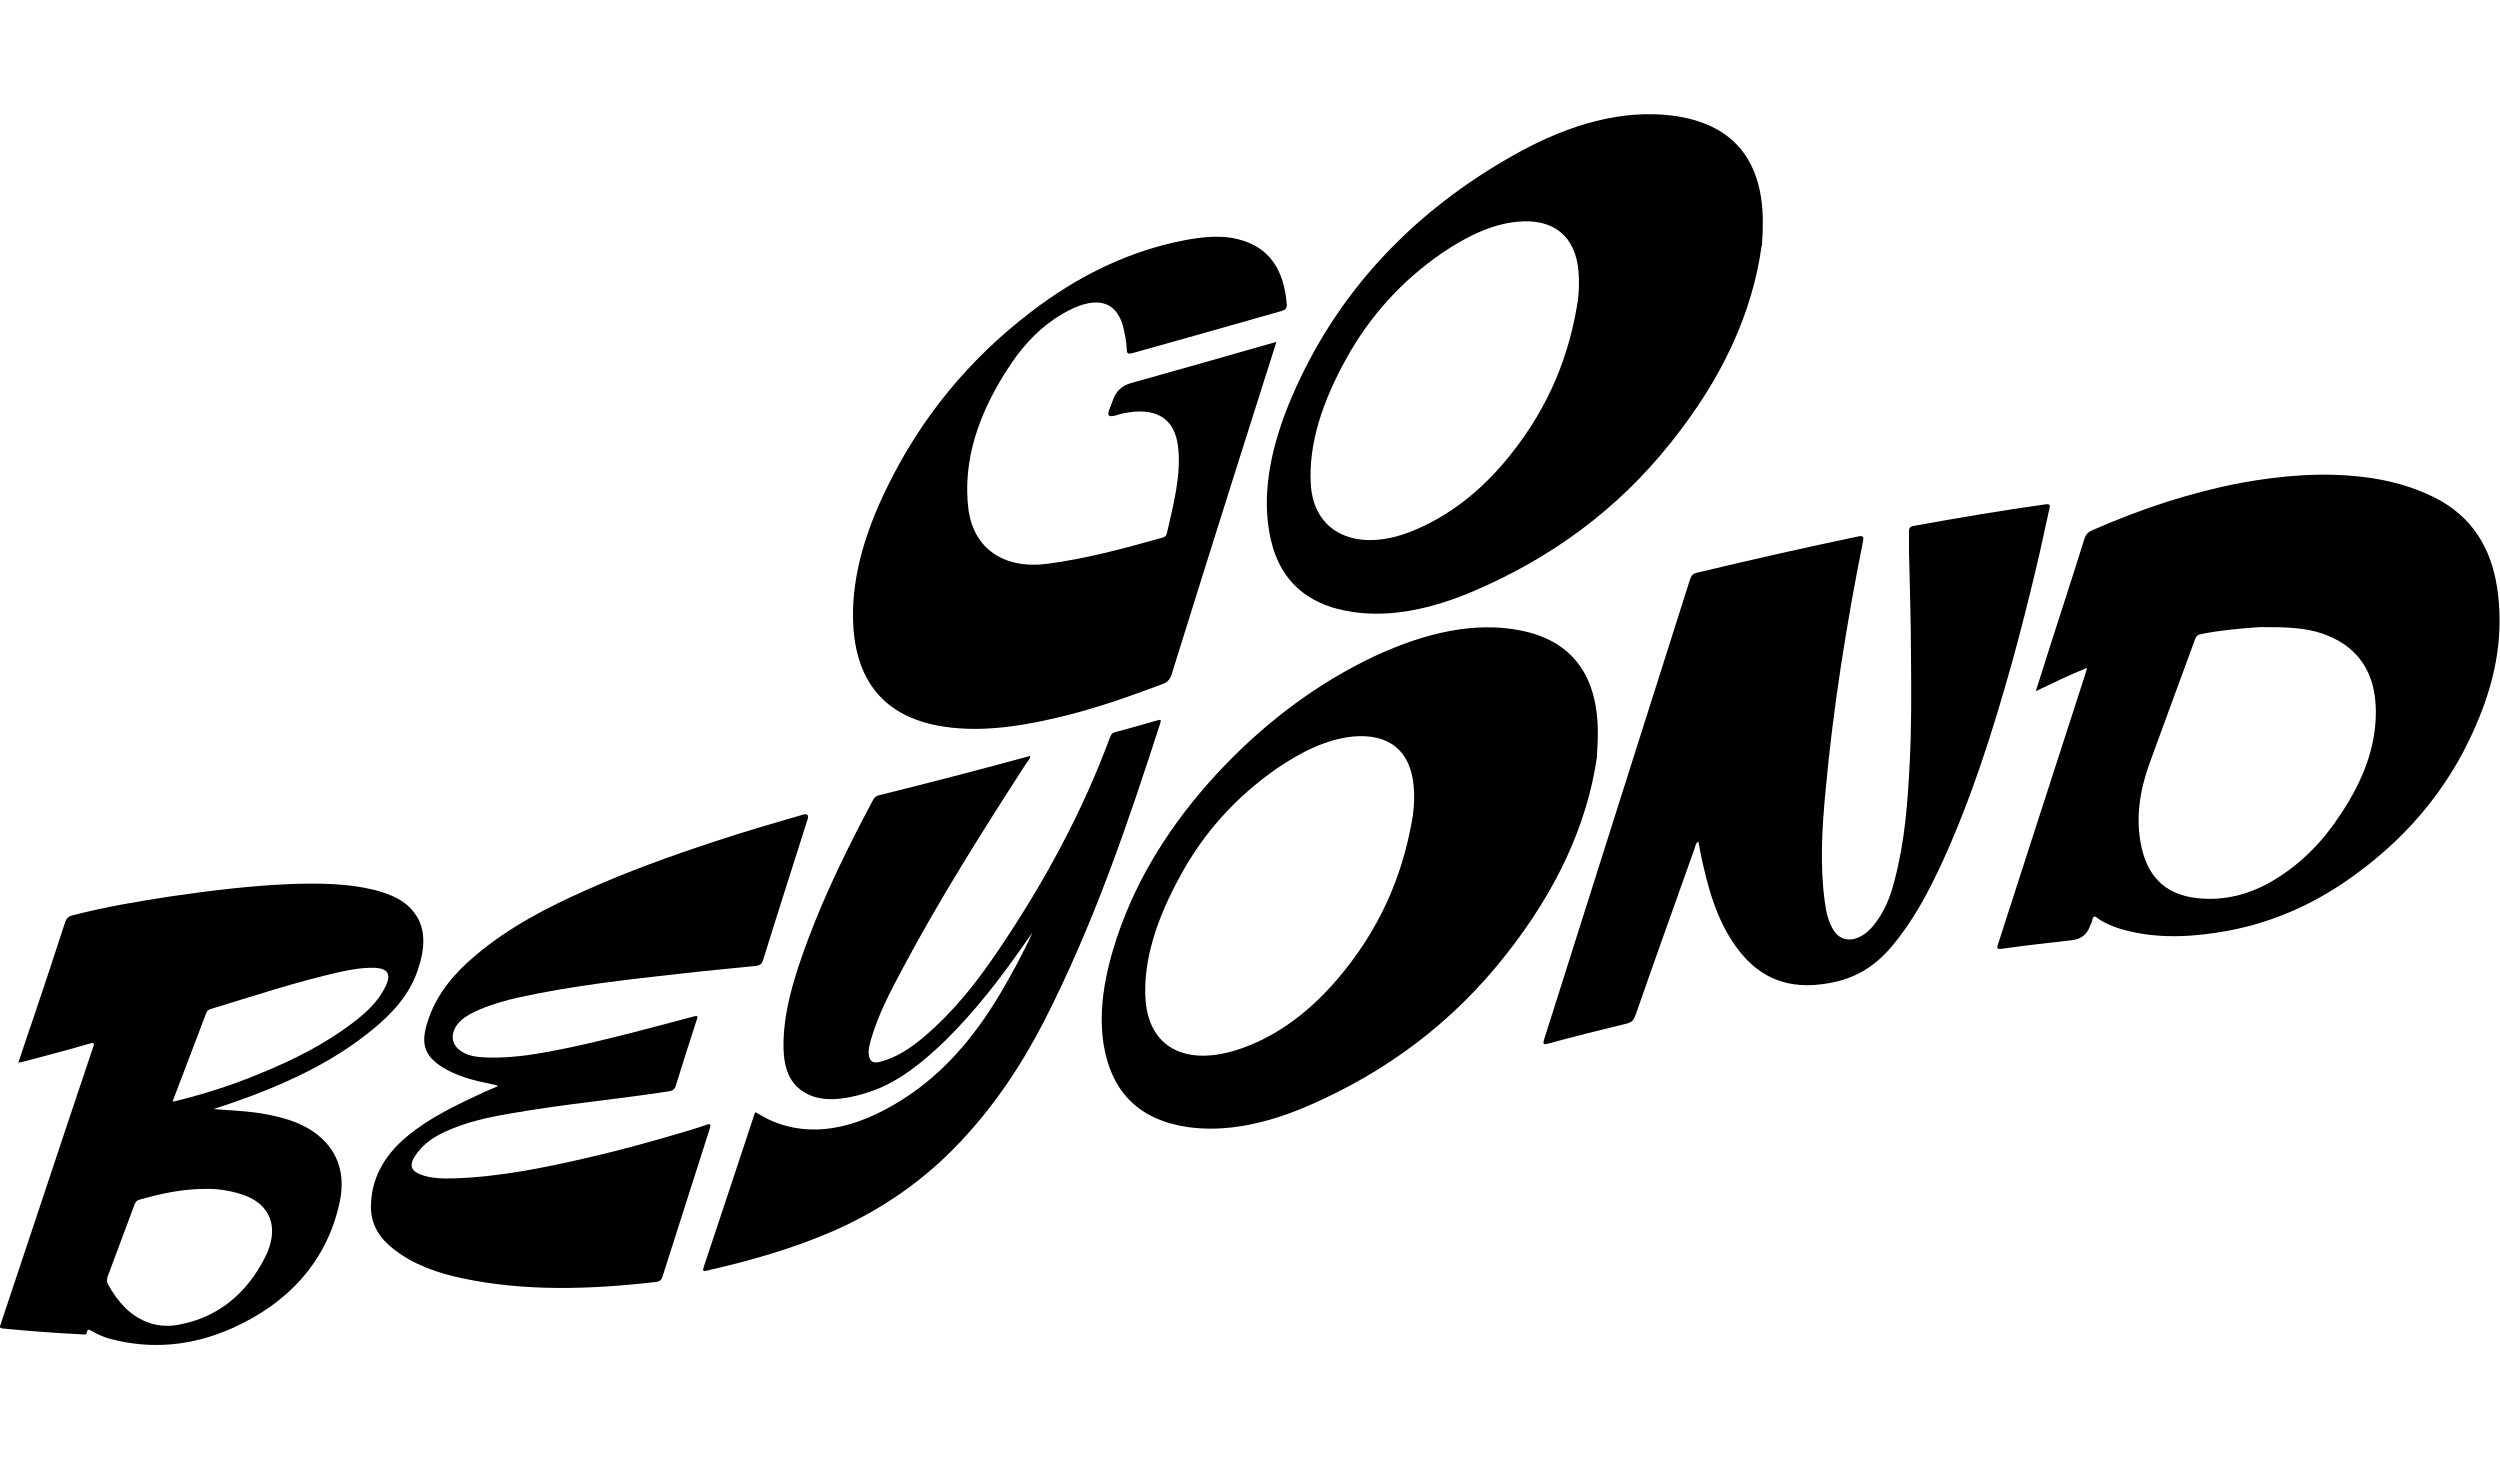<?xml version="1.0" encoding="UTF-8"?>
<svg id="_レイヤー_1" xmlns="http://www.w3.org/2000/svg" version="1.1" viewBox="0 0 761 444.3">
  <!-- Generator: Adobe Illustrator 29.6.1, SVG Export Plug-In . SVG Version: 2.1.1 Build 9)  -->
  <path d="M536.2,75.1c-2.9,20.6-12.2,40.4-27.5,59.5-16.5,20.8-36.8,35.3-59.8,45.2-13,5.6-25.6,8.2-37,6.5-14.7-2.1-23.3-10.4-25.6-24.8-2.1-12.5.8-26.3,6.9-40.6,13.7-32,37-56.7,68.5-74.2,16.4-9.1,32.4-13.4,47.4-11.5,17.8,2.3,27.1,12.8,27.5,31.3,0,2.2,0,4.6-.2,6.9,0,.6,0,1.2-.2,1.8M480.3,91.5c.4-3.1.4-6,.2-8.9-.9-10.6-7.5-16.2-18.6-15.1-7.7.7-15.4,4.4-22.9,9.5-12.4,8.5-22.1,19.4-29.1,32-7.3,13.1-11.6,26-10.9,38.3.8,15,14.1,21.1,30.8,14.4,11.6-4.7,21.4-12.6,29.7-22.9,12.4-15.4,18.3-31.2,20.8-47.3"/>
  <path d="M388.5,104.2c-4.4,13.8-8.7,27.4-13,41-6.3,19.9-12.5,39.7-18.7,59.6-.5,1.7-1.1,2.8-3.1,3.5-9.6,3.6-19.3,7-28.8,9.4-13.1,3.3-25.8,5.3-37.5,3.5-16.9-2.5-26.3-12.5-27.6-29.8-1-13.9,3-28.5,10.4-43.4,10-20.4,24.3-38.3,43.7-53.1,13.8-10.6,28.1-17.5,43-21,7.1-1.6,13.9-2.6,19.9-1.1,9.8,2.4,14.1,9.6,14.9,19.9,0,1.2-.4,1.6-1.7,2-15.1,4.3-30.2,8.6-45.3,12.8-1.2.3-1.7.2-1.7-1-.1-2.6-.6-5-1.2-7.4-2.3-7.9-8.7-9.2-18.3-3.6-6.4,3.7-11.4,8.9-15.5,14.9-10.5,15.4-15,30.3-13.2,44.7,1.6,11.9,10.8,18.3,24.2,16.5,11.4-1.5,23-4.6,34.7-7.9.8-.2,1.3-.5,1.5-1.4,2.1-9,4.4-18.1,3.4-26.3-1-8.7-6.7-12.2-16.6-10.2-1.6.3-3.8,1.4-4.5.6-.5-.6.7-2.9,1.2-4.4.9-2.8,2.7-4.6,5.6-5.4,14-3.9,28-7.9,42-11.9.7-.2,1.5-.4,2.2-.6"/>
  <path d="M635.3,203.3c-5.3,2.1-10.3,4.6-15.6,7.1,1.6-5,3.1-9.8,4.6-14.5,3.4-10.6,6.9-21.3,10.2-31.9.4-1.3,1.1-2,2.4-2.6,15-6.6,30-11.5,45.2-14.4,12.6-2.3,25.1-3.3,37.3-1.8,7.7.9,15.1,2.9,22,6.4,10.9,5.6,16.8,14.9,18.7,27.1,2.1,13.7-.2,26.8-5.3,39.4-7.8,19.5-20.4,35.5-38.1,48.3-12.6,9.2-26.5,15.2-41.9,17.5-10.3,1.6-20.2,1.6-29.5-1.2-2.5-.8-4.9-1.8-6.9-3.3-.7-.5-1.2-.7-1.5.6,0,.6-.5,1.3-.7,1.9-.9,2.6-2.8,4-5.5,4.3-7.1.8-14.2,1.6-21.3,2.6-1.4.2-1.7,0-1.2-1.4,8.9-27.5,17.7-54.9,26.6-82.3.2-.5.3-1,.5-1.9M687.8,190.9c-5.8.4-11.7.9-17.7,2.1-1.2.2-1.6.7-2,1.8-4.6,12.6-9.3,25.2-13.9,37.9-2.9,8.1-4,16.1-2.6,23.8,1.7,9.5,6.8,15.8,17.3,16.9,8.1.9,16.1-1.1,23.6-5.7,8.4-5.1,14.9-12,20.1-20,6.5-9.8,10.8-20.2,10.6-31.7-.2-10.9-5-18.8-15.1-22.7-6.3-2.5-13.2-2.4-20.2-2.4"/>
  <path d="M516.9,256.2c-.8.6-.8,1.3-1,1.9-6,16.9-12.1,33.8-18,50.8-.6,1.6-1.1,2.3-2.8,2.7-7.9,1.9-15.9,3.9-23.9,6.1-1.3.3-1.6.2-1.2-1.2,14.8-46.8,29.6-93.4,44.4-140,.4-1.2.8-1.9,2.3-2.2,16.3-3.9,32.6-7.6,48.9-11,1.5-.3,1.8,0,1.5,1.5-5.1,25.5-9.1,50.8-11.4,75.9-1.1,11.4-1.7,22.6-.3,33.3.4,3.4,1.1,6.7,2.9,9.4,2.7,4,7.9,3.3,12-1.7,3.5-4.3,5.2-9,6.4-13.7,3.2-12.1,4-23.8,4.6-35.5.6-11.3.5-22.4.4-33.5,0-10.4-.4-20.7-.6-31.1v-6.1c0-1,.2-1.5,1.4-1.7,13.5-2.5,26.9-4.7,40.3-6.6,1.5-.2,1.2.7,1,1.5-1.3,5.8-2.5,11.7-3.9,17.5-2.3,9.8-4.8,19.6-7.5,29.4-5.8,20.6-12.2,41.1-21.6,61.5-4.1,8.7-8.6,17.3-15.3,25.1-4.6,5.4-10.1,8.8-16.5,10.3-12.8,3-21.8-.3-28.4-7.9-6.5-7.5-9.8-17.1-12.1-27.3-.6-2.4-1-4.9-1.5-7.3"/>
  <path d="M486.1,230.5c-3,20.6-12.3,40.6-27.6,60-16.5,21.1-36.9,35.9-59.8,45.9-13,5.7-25.6,8.3-37,6.7-14.7-2.1-23.2-10.4-25.7-24.8-1.9-11.4.6-23.9,5.4-36.9,6.5-17.4,17.1-33.5,31.4-48.4,13.6-14.1,28.8-25.3,45.5-33.2,15.9-7.4,30.8-10.6,44.5-7.9,14.8,2.9,22.5,12.4,23.5,27.9.2,3.5,0,7.1-.2,10.7M430.1,248.1c.4-3.1.5-6.1.2-9-1-10.6-7.5-15.9-18.5-14.9-7.8.8-15.5,4.5-23.1,9.7-12.5,8.7-22.3,19.6-29.3,32.5-7.2,13-11.5,25.9-10.7,37.9,1.1,15.4,13.5,21,30.9,14.2,11.6-4.5,21.4-12.7,29.7-23.1,12.3-15.4,18.2-31.3,20.8-47.3"/>
  <path d="M5.5,323.7c1.6-4.9,3.2-9.5,4.8-14.2,3.2-9.5,6.4-19.1,9.5-28.7.4-1.3,1.1-1.9,2.4-2.2,9.7-2.5,19.6-4.2,29.5-5.7,12.3-1.8,24.6-3.3,36.9-3.8,8.7-.3,17.3-.2,25.4,1.8,4.5,1.2,8.7,2.8,11.6,6.3,4.2,4.9,3.9,11.2,1.6,18-2.5,7.6-7.9,13.5-14.3,18.6-11.1,9-23.5,14.9-36.1,19.7-3.7,1.4-7.5,2.7-11.8,4.1,5.3.4,10.2.6,15,1.4,7.4,1.3,14.2,3.4,19.1,8.7,4.5,4.9,5.8,11.1,4.3,18.2-3.8,18-15.7,30.8-32.7,38.4-12.3,5.5-24.8,6.5-37,3.3-2-.5-3.9-1.4-5.7-2.4-.7-.4-1.4-.9-1.6.5-.1.7-.7.5-1.1.5-8.2-.4-16.3-1-24.4-1.8-1.1-.1-1-.5-.7-1.3,3.9-11.7,7.8-23.4,11.7-35.1,5.4-16.3,10.9-32.7,16.4-49.1.1-.4.4-.8.2-1.2-.4-.5-.9,0-1.3,0-6.5,1.9-13,3.6-19.4,5.3-.7.2-1.3.3-2.3.5M62.7,361.9c-7.5,0-13.9,1.5-20.3,3.3-1,.3-1.2.9-1.5,1.6-2.7,7.2-5.4,14.5-8.1,21.7-.3.9-.3,1.6,0,2.3,1.5,2.8,3.3,5.3,5.5,7.5,4.4,4.1,9.9,6.2,16.3,4.9,11.8-2.2,20.5-9.5,26-20.3,4.7-9.2,1.8-16.6-7.2-19.4-3.8-1.2-7.7-1.7-10.9-1.6M52.6,335.3c.6-.1.9-.1,1.1-.2,8.5-2.1,17-4.8,25.4-8.3,9.8-4,19.4-8.7,28.2-15.4,4-3,7.6-6.3,9.9-10.8,2-3.9,1-5.8-3.1-6-3.6-.1-7.2.5-10.8,1.3-13.2,3-26.2,7.3-39,11.2-.7.2-1.2.5-1.5,1.2-3.4,8.9-6.7,17.7-10.2,26.8"/>
  <path d="M151.4,330.4c-2.2-.5-4.1-.9-5.9-1.3-3.8-.9-7.4-2.2-10.6-4.1-6-3.7-7.1-7.6-4.3-15.3,2.7-7.5,7.8-13.6,14.3-19,10.2-8.6,21.7-14.5,33.6-19.8,12.8-5.7,25.8-10.4,38.9-14.7,9-3,18-5.6,27-8.2q2.1-.6,1.4,1.5c-4.5,14.2-9.1,28.5-13.5,42.7-.4,1.2-.8,1.6-2,1.8-7.8.8-15.5,1.5-23.3,2.4-16.2,1.8-32.5,3.6-49,7.2-4,.9-8,2-12,3.7-1.6.7-3.1,1.4-4.5,2.4-3.9,2.7-4.9,6.9-2.1,9.5,2.3,2.2,5.5,2.6,8.9,2.7,8,.3,16.2-1.2,24.5-2.9,12.8-2.7,25.6-6.2,38.4-9.6,1.2-.3,1.3,0,.9,1-2.2,6.7-4.3,13.4-6.4,20.1-.4,1.2-.9,1.5-2.1,1.7-16.2,2.5-32.2,3.9-48.5,6.8-6.5,1.1-13,2.5-19.4,5.4-3.3,1.5-6.3,3.4-8.6,6.4-2.7,3.5-2.4,5.5,1.1,6.8,3,1.1,6.4,1.2,9.9,1.1,13.4-.4,27.1-3.1,40.8-6.3,10.1-2.3,20.1-5.1,30.2-8.1,2-.6,3.9-1.2,5.9-1.9,1.1-.4,1.5-.3,1.1,1-4.8,15-9.6,30.1-14.4,45.1-.3.9-.6,1.5-1.8,1.7-20.5,2.4-40.5,2.9-59.2-1.1-7.7-1.6-14.9-4.2-20.8-8.8-4-3.1-6.9-7.1-7-12.7,0-8.3,3.6-15.5,10.9-21.6,7.1-5.9,15.1-9.6,23.2-13.4,1.3-.6,2.6-1.1,4.4-1.9"/>
  <path d="M230,338.6c1.9,1,3.6,2.1,5.4,2.8,12.8,5.2,27,1.9,42.3-8.7,11.5-8.1,19.9-18.7,26.8-30.3,3.6-6.1,7-12.3,9.8-18.6-1,1.4-2,2.9-3,4.3-7,10-14.5,19.7-23.4,28.5-7,6.8-14.4,12.8-23,15.7-8.8,2.9-16.8,3.7-22.3-1.5-3-2.9-4-7.1-4.1-11.8-.2-10.7,3.3-21.9,7.5-33.1,5.3-14.2,12.2-28.2,19.6-42.1.4-.8.8-1.4,1.9-1.7,15.3-3.8,30.7-7.8,46.1-12,0,.8-.6,1.5-1.1,2.1-13.5,20.9-26.7,41.8-38,63.1-3.6,6.7-7,13.4-9.1,20.2-.6,2-1.2,4-.9,5.8.3,1.8,1.3,2.5,3.4,1.9,4.9-1.2,9.4-4.2,13.6-7.8,8.6-7.3,15.5-16,21.7-25.1,14.6-21.4,26.4-43.4,34.7-65.9.4-1.1.9-1.4,1.8-1.6,4.2-1.1,8.3-2.3,12.5-3.5.8-.2,1.4-.5,1,.8-9.8,30.3-20,60.6-35.4,90.8-6.7,13-14.9,25.5-25.6,36.8-11.2,11.9-24,20.5-37.8,26.7-13.2,5.8-26.3,9.4-39.3,12.4-1.2.3-1.2,0-.9-1.1,5.2-15.6,10.4-31.2,15.6-47"/>
</svg>